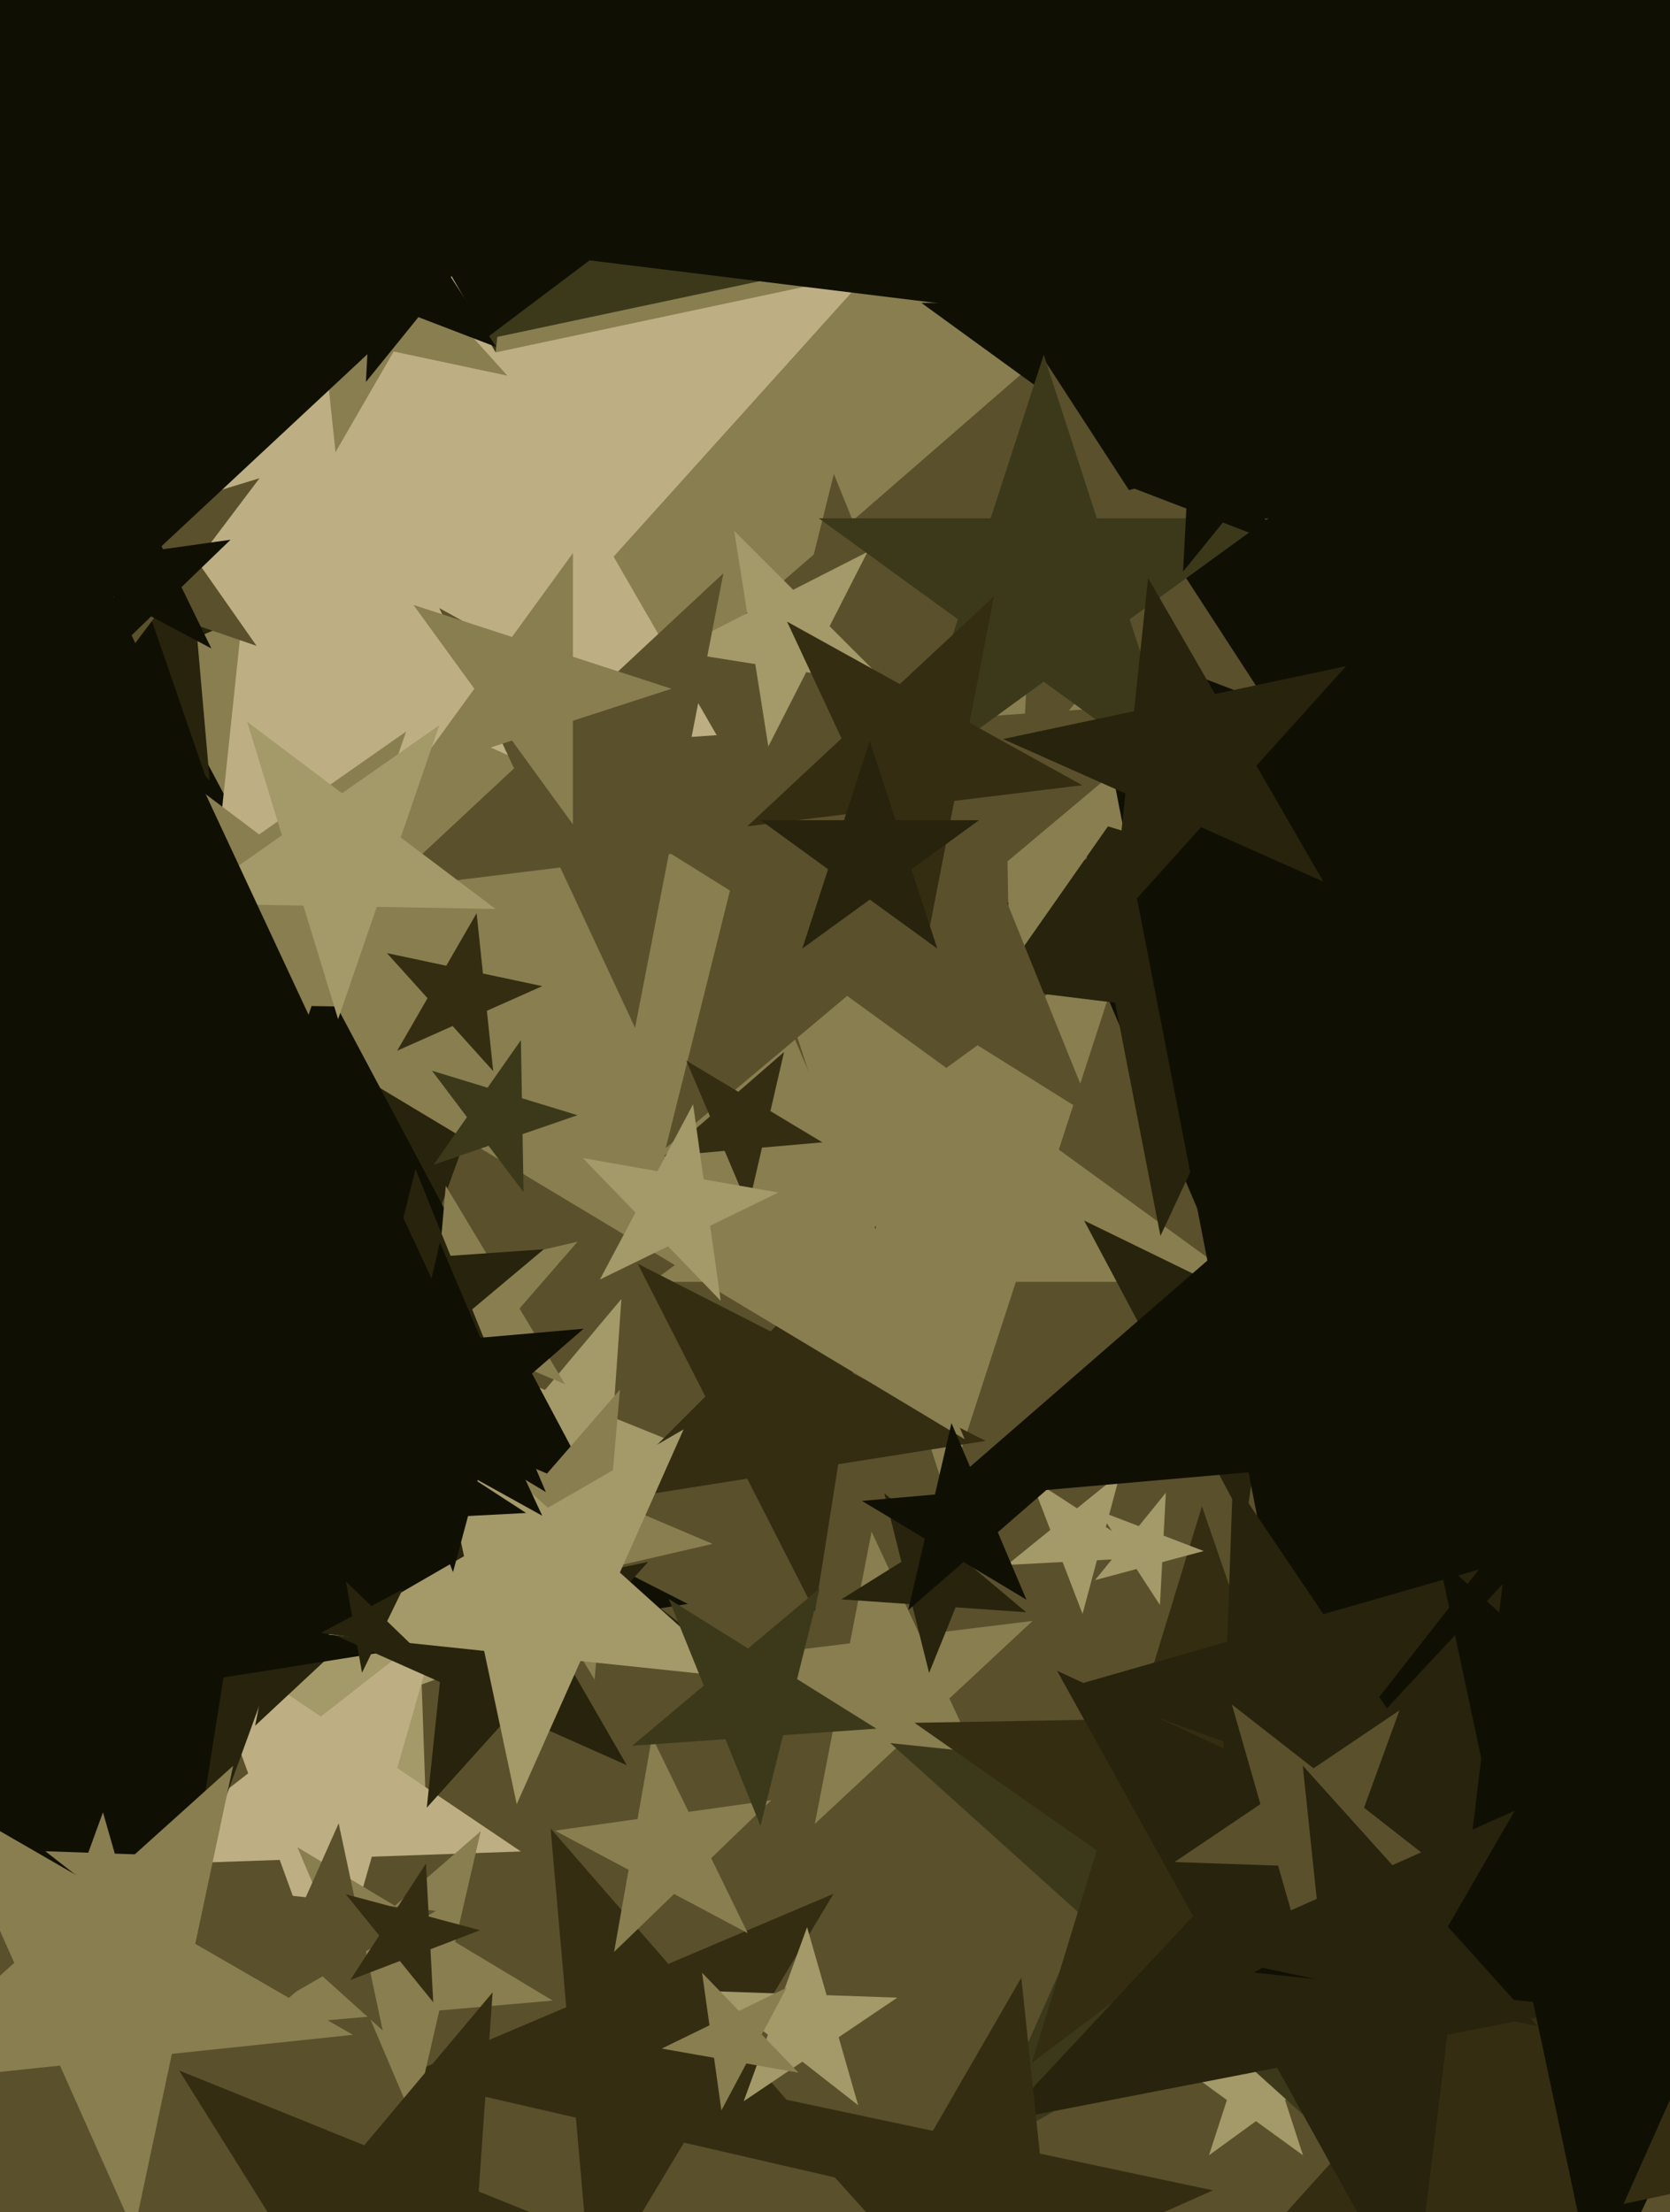 <svg xmlns="http://www.w3.org/2000/svg" width="480px" height="636px">
  <rect width="480" height="636" fill="rgb(90,80,44)"/>
  <polygon points="374.519,619.607 361.0,609.785 347.481,619.607 352.645,603.715 339.126,593.893 355.836,593.893 361.0,578.0 366.164,593.893 382.874,593.893 369.355,603.715" fill="rgb(164,153,104)"/>
  <polygon points="207.886,420.279 174.752,428.54 172.37,462.604 154.275,433.645 121.142,441.906 143.091,415.748 124.996,386.789 156.657,399.581 178.607,373.422 176.225,407.487" fill="rgb(164,153,104)"/>
  <polygon points="356.644,368.503 291.982,368.503 272.0,430.0 252.018,368.503 187.356,368.503 239.669,330.495 219.687,268.997 272.0,307.005 324.313,268.997 304.331,330.495" fill="rgb(137,126,80)"/>
  <polygon points="122.417,519.105 100.946,491.624 68.175,503.552 87.677,474.64 66.206,447.159 99.729,456.771 119.231,427.859 120.448,462.712 153.971,472.325 121.2,484.252" fill="rgb(164,153,104)"/>
  <polygon points="286.69,517.911 258.095,502.06 234.184,524.358 240.422,492.264 211.827,476.414 244.277,472.429 250.516,440.335 264.333,469.967 296.784,465.982 272.873,488.28" fill="rgb(137,126,80)"/>
  <polygon points="149.714,532.263 106.875,533.759 95.059,574.964 80.398,534.683 37.558,536.179 71.337,509.788 56.676,469.507 92.214,493.478 125.992,467.087 114.177,508.292" fill="rgb(189,175,131)"/>
  <polygon points="331.25,447.694 315.288,448.531 311.151,463.97 305.423,449.048 289.461,449.884 301.883,439.825 296.155,424.903 309.56,433.608 321.982,423.549 317.845,438.989" fill="rgb(164,153,104)"/>
  <polygon points="137.51,488.224 102.56,468.852 73.335,496.104 80.96,456.878 46.011,437.506 85.672,432.636 93.297,393.41 110.185,429.626 149.847,424.756 120.622,452.009" fill="rgb(40,35,12)"/>
  <polygon points="246.859,627.568 196.596,615.964 170.028,660.18 165.533,608.792 115.27,597.188 162.754,577.032 158.258,525.644 192.101,564.575 239.584,544.42 213.016,588.636" fill="rgb(52,45,18)"/>
  <polygon points="246.657,605.213 230.627,592.689 213.761,604.064 220.719,584.948 204.689,572.423 225.019,573.133 231.977,554.017 237.585,573.572 257.915,574.282 241.05,585.658" fill="rgb(164,153,104)"/>
  <polygon points="209.326,477.538 80.806,473.05 36.823,593.892 1.376,470.276 -127.143,465.788 -20.531,393.877 -55.977,270.26 45.359,349.433 151.972,277.522 107.989,398.365" fill="rgb(40,35,12)"/>
  <polygon points="400.494,394.237 363.288,400.797 358.03,438.21 340.293,404.852 303.087,411.413 329.331,384.236 311.594,350.878 345.551,367.44 371.795,340.263 366.537,377.675" fill="rgb(40,35,12)"/>
  <polygon points="283.274,414.23 240.935,420.935 234.23,463.274 214.769,425.08 172.431,431.785 202.741,401.475 183.281,363.281 221.475,382.741 251.785,352.431 245.08,394.769" fill="rgb(52,45,18)"/>
  <polygon points="401.5,632.201 345.888,582.127 281.08,619.544 311.517,551.18 255.905,501.106 330.329,508.928 360.766,440.564 376.325,513.763 450.749,521.585 385.941,559.002" fill="rgb(60,57,27)"/>
  <polygon points="277.283,413.752 78.62,294.383 -96.297,446.436 -44.161,220.609 -242.824,101.241 -11.939,81.041 40.197,-144.786 130.756,68.557 361.641,48.357 186.724,200.41" fill="rgb(137,126,80)"/>
  <polygon points="354.092,151.923 320.0,127.154 285.908,151.923 298.93,111.846 264.839,87.077 306.978,87.077 320.0,47.0 333.022,87.077 375.161,87.077 341.07,111.846" fill="rgb(16,15,3)"/>
  <polygon points="174.245,434.978 -97.408,302.484 -307.362,519.898 -265.298,220.598 -536.952,88.104 -239.302,35.62 -197.238,-263.68 -55.344,3.184 242.306,-49.3 32.351,168.114" fill="rgb(16,15,3)"/>
  <polygon points="197.71,461.097 64.237,482.237 43.097,615.71 -18.254,495.302 -151.727,516.442 -56.171,420.886 -117.522,300.478 2.886,361.829 98.442,266.273 77.302,399.746" fill="rgb(16,15,3)"/>
  <polygon points="214.924,555.738 193.754,544.482 176.507,561.137 180.671,537.526 159.501,526.27 183.244,522.933 187.407,499.321 197.918,520.871 221.66,517.534 204.413,534.189" fill="rgb(137,126,80)"/>
  <polygon points="158.847,575.123 126.277,577.972 118.922,609.829 106.147,579.733 73.577,582.583 98.252,561.133 85.477,531.038 113.502,547.877 138.177,526.427 130.822,558.284" fill="rgb(137,126,80)"/>
  <polygon points="60.272,224.469 33.102,193.214 -5.018,209.395 16.311,173.898 -10.859,142.643 29.493,151.959 50.822,116.461 54.432,157.716 94.783,167.032 56.662,183.213" fill="rgb(40,35,12)"/>
  <polygon points="220.403,80.394 142.94,96.859 134.662,175.618 95.066,107.035 17.603,123.5 70.594,64.648 30.997,-3.935 103.344,28.276 156.334,-30.576 148.056,48.183" fill="rgb(60,57,27)"/>
  <polygon points="141.771,463.42 -111.167,286.311 -357.77,472.14 -267.491,176.851 -520.43,-0.258 -211.696,-5.647 -121.417,-300.935 -20.888,-8.978 287.845,-14.366 41.242,171.462" fill="rgb(16,15,3)"/>
  <polygon points="550.181,406.518 442.338,415.953 417.986,521.433 375.688,421.784 267.845,431.219 349.546,360.197 307.247,260.548 400.04,316.304 481.741,245.282 457.389,350.762" fill="rgb(16,15,3)"/>
  <polygon points="231.215,255.039 130.992,210.416 57.583,291.945 69.05,182.838 -31.173,138.216 76.138,115.407 87.605,6.3 142.459,101.31 249.77,78.5 176.361,160.029" fill="rgb(189,175,131)"/>
  <polygon points="430.193,301.726 362.407,293.403 333.544,355.299 320.513,288.259 252.727,279.936 312.459,246.826 299.428,179.786 349.376,226.363 409.108,193.253 380.245,255.149" fill="rgb(40,35,12)"/>
  <polygon points="365.702,252.003 318.456,237.559 290.119,278.029 289.256,228.631 242.01,214.187 288.724,198.102 287.861,148.705 317.594,188.161 364.307,172.077 335.97,212.547" fill="rgb(137,126,80)"/>
  <polygon points="314.493,321.435 249.798,281.009 191.358,330.045 209.814,256.024 145.119,215.598 221.22,210.277 239.676,136.256 268.253,206.988 344.354,201.666 285.915,250.703" fill="rgb(90,80,44)"/>
  <polygon points="399.96,591.28 347.587,554.608 296.525,593.085 315.218,531.943 262.845,495.271 326.771,494.155 345.464,433.013 366.28,493.466 430.206,492.35 379.144,530.827" fill="rgb(52,45,18)"/>
  <polygon points="1364.084,221.541 702.811,140.347 421.246,744.165 294.121,90.166 -367.152,8.972 215.554,-314.027 88.43,-968.026 575.686,-513.652 1158.392,-836.651 876.828,-232.833" fill="rgb(16,15,3)"/>
  <polygon points="180.157,507.457 146.971,492.681 122.663,519.677 126.46,483.549 93.274,468.774 128.807,461.221 132.604,425.093 150.768,456.553 186.301,449.0 161.994,475.996" fill="rgb(40,35,12)"/>
  <polygon points="145.837,108.0 113.147,101.051 96.436,129.995 92.943,96.757 60.252,89.808 90.784,76.215 87.29,42.977 109.653,67.814 140.185,54.22 123.474,83.163" fill="rgb(137,126,80)"/>
  <polygon points="522.491,621.721 456.399,635.769 449.336,702.968 415.552,644.452 349.46,658.5 394.672,608.287 360.888,549.771 422.614,577.253 467.827,527.04 460.764,594.239" fill="rgb(52,45,18)"/>
  <polygon points="229.542,595.859 214.516,593.209 207.353,606.681 205.23,591.572 190.204,588.923 203.918,582.234 201.794,567.125 212.393,578.101 226.106,571.412 218.943,584.884" fill="rgb(137,126,80)"/>
  <polygon points="204.833,443.835 173.684,451.026 170.898,482.872 154.433,455.47 123.285,462.662 144.257,438.535 127.793,411.133 157.219,423.624 178.192,399.498 175.406,431.344" fill="rgb(137,126,80)"/>
  <polygon points="211.64,482.218 166.841,477.509 148.519,518.66 139.154,474.599 94.355,469.891 133.366,447.368 124,403.306 157.475,433.448 196.486,410.925 178.164,452.076" fill="rgb(164,153,104)"/>
  <polygon points="495.173,569.527 416.008,584.916 406.18,664.961 367.082,594.426 287.917,609.814 342.918,550.833 303.82,480.298 376.91,514.381 431.911,455.4 422.082,535.445" fill="rgb(40,35,12)"/>
  <polygon points="73.744,185.674 45.579,175.976 27.652,199.766 28.172,169.983 0.006,160.284 28.493,151.575 29.013,121.792 46.099,146.193 74.585,137.483 56.658,161.273" fill="rgb(90,80,44)"/>
  <polygon points="60.756,186.422 43.435,177.213 29.324,190.84 32.731,171.521 15.41,162.311 34.836,159.581 38.242,140.263 46.842,157.894 66.267,155.164 52.156,168.791" fill="rgb(16,15,3)"/>
  <polygon points="162.415,397.962 139.007,388.026 122.324,407.218 124.541,381.885 101.133,371.95 125.91,366.229 128.127,340.897 141.224,362.694 166.001,356.974 149.318,376.165" fill="rgb(137,126,80)"/>
  <polygon points="255.403,196.982 231.722,193.231 220.838,214.594 217.087,190.913 193.406,187.162 214.769,176.278 211.018,152.597 227.972,169.55 249.335,158.665 238.45,180.028" fill="rgb(164,153,104)"/>
  <polygon points="422.433,526.402 378.738,510.499 350.111,547.14 351.733,500.67 308.039,484.766 352.736,471.95 354.359,425.479 380.361,464.028 425.058,451.212 396.431,487.853" fill="rgb(40,35,12)"/>
  <polygon points="110.0,583.713 92.722,568.156 72.588,579.781 82.044,558.541 64.767,542.984 87.889,545.415 97.345,524.175 102.179,546.917 125.301,549.347 105.166,560.972" fill="rgb(90,80,44)"/>
  <polygon points="570.404,589.148 490.199,580.718 457.397,654.392 440.63,575.508 360.426,567.078 430.267,526.755 413.5,447.871 473.432,501.834 543.273,461.511 510.472,535.185" fill="rgb(16,15,3)"/>
  <polygon points="124.526,575.605 114.924,563.748 100.68,569.216 108.99,556.42 99.388,544.563 114.125,548.511 122.435,535.716 123.234,550.952 137.971,554.901 123.727,560.369" fill="rgb(52,45,18)"/>
  <polygon points="141.132,290.115 89.555,289.215 72.761,337.989 57.679,288.659 6.102,287.758 48.358,258.171 33.276,208.84 74.473,239.885 116.729,210.297 99.935,259.071" fill="rgb(137,126,80)"/>
  <polygon points="242.714,239.357 192.235,245.555 182.531,295.478 161.037,249.385 110.558,255.583 147.754,220.898 126.26,174.805 170.742,199.462 207.937,164.777 198.233,214.7" fill="rgb(90,80,44)"/>
  <polygon points="151.216,434.953 134.529,435.827 130.204,451.968 124.215,436.368 107.528,437.242 120.514,426.726 114.526,411.126 128.54,420.227 141.527,409.711 137.202,425.852" fill="rgb(16,15,3)"/>
  <polygon points="118.583,473.137 108.511,471.722 104.052,480.864 102.285,470.847 92.213,469.431 101.194,464.656 99.427,454.639 106.744,461.705 115.725,456.929 111.266,466.071" fill="rgb(40,35,12)"/>
  <polygon points="364.183,202.018 322.129,185.875 293.781,220.882 296.139,175.898 254.085,159.755 297.596,148.097 299.953,103.113 324.487,140.891 367.998,129.232 339.649,164.239" fill="rgb(90,80,44)"/>
  <polygon points="345.977,445.89 334.046,449.086 333.4,461.421 326.673,451.062 314.743,454.259 322.515,444.66 315.789,434.302 327.319,438.728 335.092,429.129 334.446,441.463" fill="rgb(164,153,104)"/>
  <polygon points="339.969,225.013 300.0,195.974 260.031,225.013 275.298,178.026 235.328,148.987 284.733,148.987 300.0,102.0 315.267,148.987 364.672,148.987 324.702,178.026" fill="rgb(60,57,27)"/>
  <polygon points="101.427,584.97 49.402,590.438 38.526,641.606 17.249,593.817 -34.775,599.285 4.099,564.282 -17.177,516.494 28.125,542.649 67.0,507.646 56.124,558.814" fill="rgb(137,126,80)"/>
  <polygon points="145.783,401.344 122.986,387.098 102.393,404.378 108.896,378.294 86.099,364.049 112.916,362.174 119.419,336.09 129.489,361.015 156.306,359.14 135.713,376.419" fill="rgb(40,35,12)"/>
  <polygon points="368.429,156.733 351.472,150.224 340.041,164.34 340.991,146.201 324.034,139.692 341.579,134.991 342.53,116.852 352.422,132.085 369.967,127.384 358.536,141.5" fill="rgb(16,15,3)"/>
  <polygon points="150.488,342.747 140.431,329.401 124.631,334.842 134.216,321.153 124.16,307.808 140.14,312.693 149.725,299.005 150.016,315.713 165.996,320.599 150.196,326.039" fill="rgb(60,57,27)"/>
  <polygon points="156.898,428.943 131.365,413.601 108.883,433.144 115.584,404.119 90.051,388.777 119.726,386.181 126.427,357.156 138.066,384.576 167.741,381.98 145.259,401.523" fill="rgb(16,15,3)"/>
  <polygon points="415.527,538.023 385.757,536.983 375.569,564.975 367.358,536.341 337.588,535.301 362.284,518.644 354.073,490.009 377.547,508.349 402.242,491.692 392.054,519.683" fill="rgb(90,80,44)"/>
  <polygon points="441.899,582.5 404.234,574.494 384.981,607.842 380.956,569.546 343.29,561.54 378.468,545.878 374.443,507.582 400.209,536.198 435.387,520.536 416.133,553.884" fill="rgb(40,35,12)"/>
  <polygon points="190.808,651.511 135.116,665.396 131.112,722.653 100.696,673.978 45.004,687.864 81.898,643.895 51.482,595.22 104.7,616.721 141.594,572.752 137.59,630.01" fill="rgb(52,45,18)"/>
  <polygon points="142.646,99.768 120.262,91.175 105.174,109.808 106.429,85.865 84.045,77.273 107.204,71.067 108.459,47.124 121.517,67.232 144.676,61.027 129.588,79.66" fill="rgb(16,15,3)"/>
  <polygon points="380.387,253.464 345.209,237.802 319.443,266.418 323.468,228.122 288.29,212.46 325.956,204.454 329.981,166.158 349.234,199.506 386.899,191.5 361.133,220.116" fill="rgb(40,35,12)"/>
  <polygon points="236.385,328.399 219.014,329.919 215.092,346.909 208.279,330.858 190.908,332.378 204.068,320.938 197.255,304.887 212.201,313.868 225.361,302.428 221.438,319.418" fill="rgb(52,45,18)"/>
  <polygon points="207.151,373.964 192.01,358.285 172.42,367.84 182.653,348.595 167.512,332.916 188.977,336.701 199.209,317.456 202.243,339.04 223.708,342.825 204.118,352.38" fill="rgb(164,153,104)"/>
  <polygon points="141.762,307.925 130.094,294.967 114.165,302.059 122.883,286.958 111.215,274.0 128.271,277.625 136.99,262.524 138.813,279.866 155.869,283.491 139.939,290.584" fill="rgb(52,45,18)"/>
  <polygon points="193.0,198.0 164.67,207.205 164.67,236.993 147.161,212.894 118.83,222.099 136.339,198.0 118.83,173.901 147.161,183.106 164.67,159.007 164.67,188.795" fill="rgb(137,126,80)"/>
  <polygon points="142.439,261.302 108.297,260.706 97.18,292.993 87.196,260.337 53.054,259.741 81.026,240.155 71.042,207.5 98.313,228.05 126.285,208.464 115.168,240.751" fill="rgb(164,153,104)"/>
  <polygon points="311.063,225.731 274.286,230.247 267.215,266.62 251.556,233.038 214.778,237.554 241.878,212.283 226.218,178.701 258.626,196.665 285.725,171.394 278.655,207.767" fill="rgb(52,45,18)"/>
  <polygon points="251.901,496.951 225.084,498.826 218.581,524.91 208.511,499.985 181.694,501.86 202.287,484.581 192.217,459.656 215.014,473.902 235.607,456.622 229.104,482.706" fill="rgb(60,57,27)"/>
  <polygon points="307.472,700.948 273.441,663.153 226.98,683.839 252.409,639.795 218.378,602.0 268.125,612.574 293.554,568.53 298.87,619.109 348.617,629.683 302.155,650.369" fill="rgb(52,45,18)"/>
  <polygon points="155.845,435.736 -100.24,293.785 -314.378,493.472 -258.51,206.055 -514.596,64.104 -223.982,28.421 -168.113,-258.996 -44.372,6.368 246.242,-29.315 32.104,170.372" fill="rgb(16,15,3)"/>
  <polygon points="294.961,463.489 274.668,462.07 267.047,480.932 262.125,461.193 241.832,459.774 259.084,448.994 254.162,429.255 269.746,442.331 286.998,431.551 279.377,450.413" fill="rgb(40,35,12)"/>
  <polygon points="269.397,272.698 250.0,258.605 230.603,272.698 238.012,249.895 218.615,235.802 242.591,235.802 250.0,213.0 257.409,235.802 281.385,235.802 261.988,249.895" fill="rgb(40,35,12)"/>
  <polygon points="38.506,552.094 28.773,544.489 18.534,551.396 22.758,539.79 13.025,532.186 25.369,532.617 29.593,521.01 32.998,532.883 45.341,533.314 35.102,540.221" fill="rgb(137,126,80)"/>
  <polygon points="295.026,459.887 276.965,449.035 261.064,462.858 265.804,442.328 247.743,431.476 268.733,429.64 273.472,409.11 281.705,428.505 302.695,426.669 286.793,440.492" fill="rgb(16,15,3)"/>
</svg>
